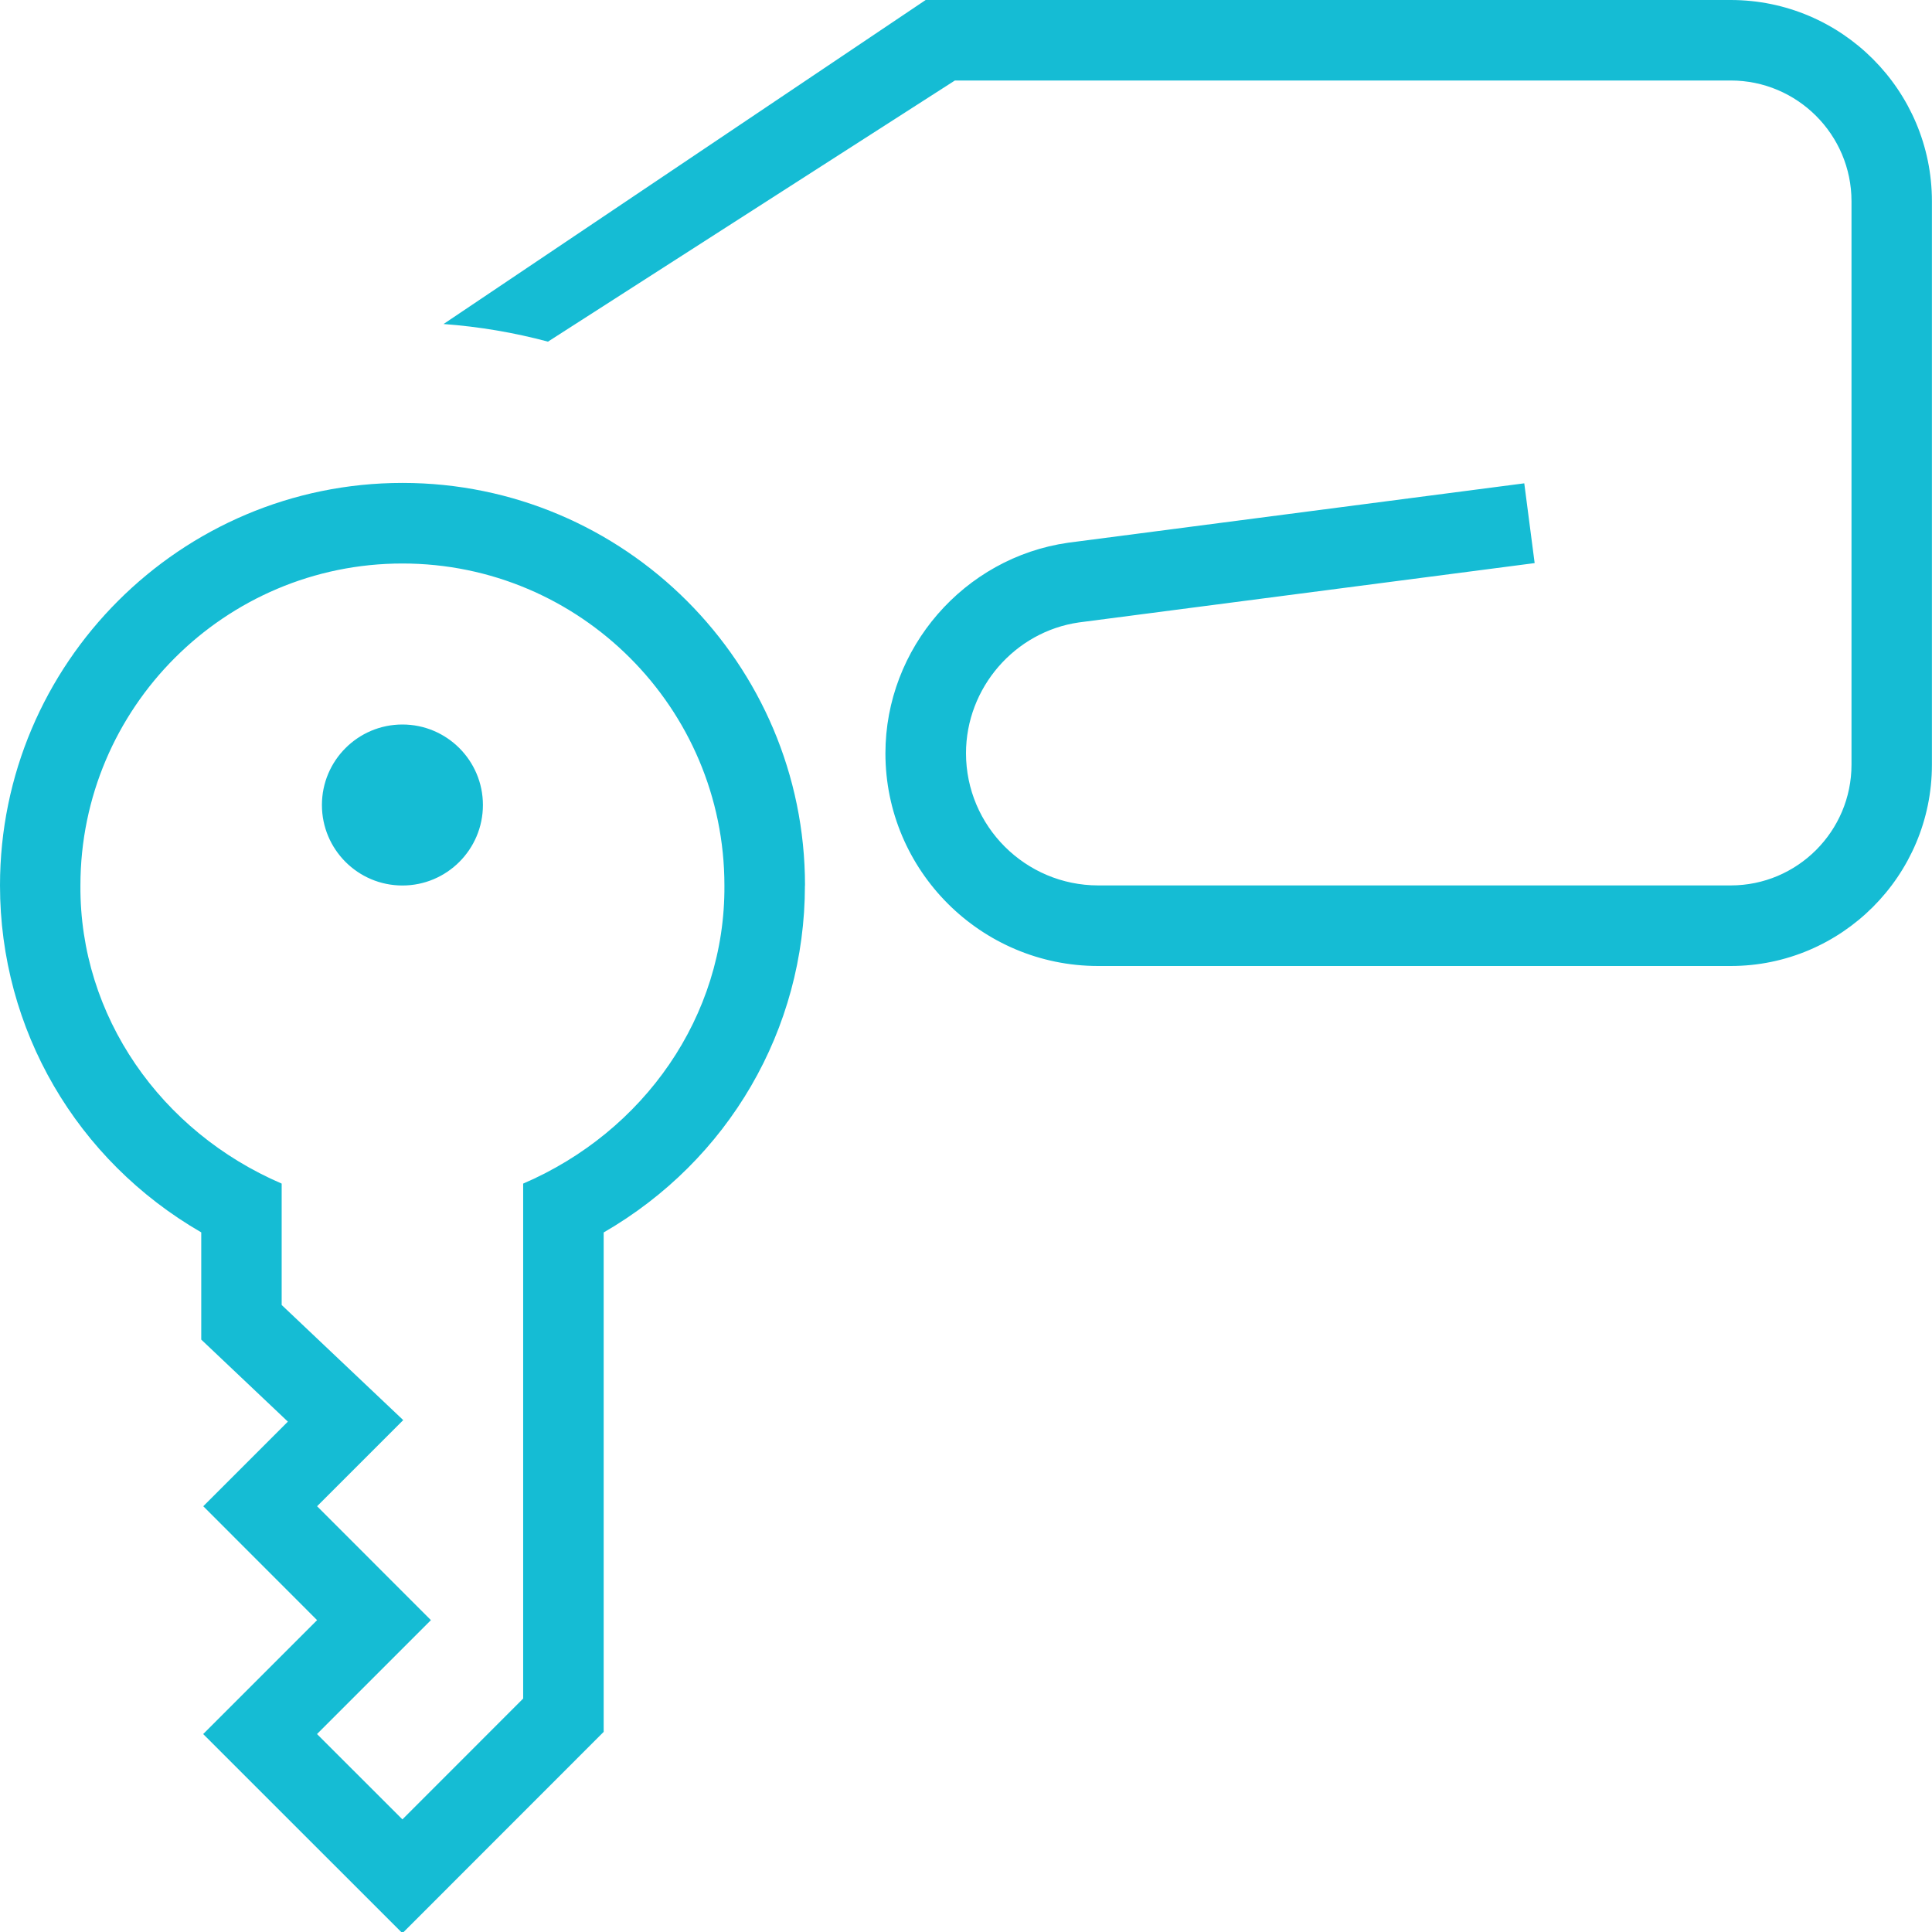 <svg width="24" height="24" viewBox="0 0 24 24" fill="none" xmlns="http://www.w3.org/2000/svg">
<g clip-path="url(#clip0_5899_8748)">
<path d="M23.999 2.5V9.5C23.999 10.878 22.878 12 21.499 12H13.642C12.185 12 10.999 10.815 10.999 9.358C10.999 8.052 11.974 6.927 13.268 6.742L18.935 6.004L19.064 6.995L13.403 7.732C12.606 7.846 12 8.545 12 9.357C12 10.262 12.737 10.999 13.643 10.999H21.5C22.327 10.999 23 10.326 23 9.499V2.5C23 1.673 22.327 1 21.5 1H11.862L6.807 4.244C6.389 4.132 5.956 4.058 5.51 4.025L11.499 0H21.499C22.878 0 23.999 1.122 23.999 2.5ZM4.999 9C4.447 9 3.999 9.448 3.999 10C3.999 10.552 4.447 11 4.999 11C5.551 11 5.999 10.552 5.999 10C5.999 9.448 5.551 9 4.999 9ZM9.999 11C9.999 12.79 9.049 14.415 7.499 15.31V21.514L4.999 24.015L2.524 21.541L3.939 20.126L2.525 18.711L3.576 17.66L2.5 16.641V15.309C0.95 14.413 0 12.789 0 10.999C0 8.242 2.243 5.999 5 5.999C7.757 5.999 10 8.242 10 10.999L9.999 11ZM8.999 11C8.999 8.794 7.205 7 4.999 7C2.793 7 0.999 8.794 0.999 11C0.988 12.625 2 14.059 3.499 14.703V16.211L5.009 17.641L3.939 18.711L5.353 20.126L3.938 21.541L4.999 22.601L6.499 21.1V14.703C7.998 14.059 9.01 12.626 8.999 11Z" fill="#15BCD4"/>
</g>
<defs>
<clipPath id="clip0_5899_8748">
<rect width="24" height="24" fill="white"/>
</clipPath>
</defs>
</svg>

